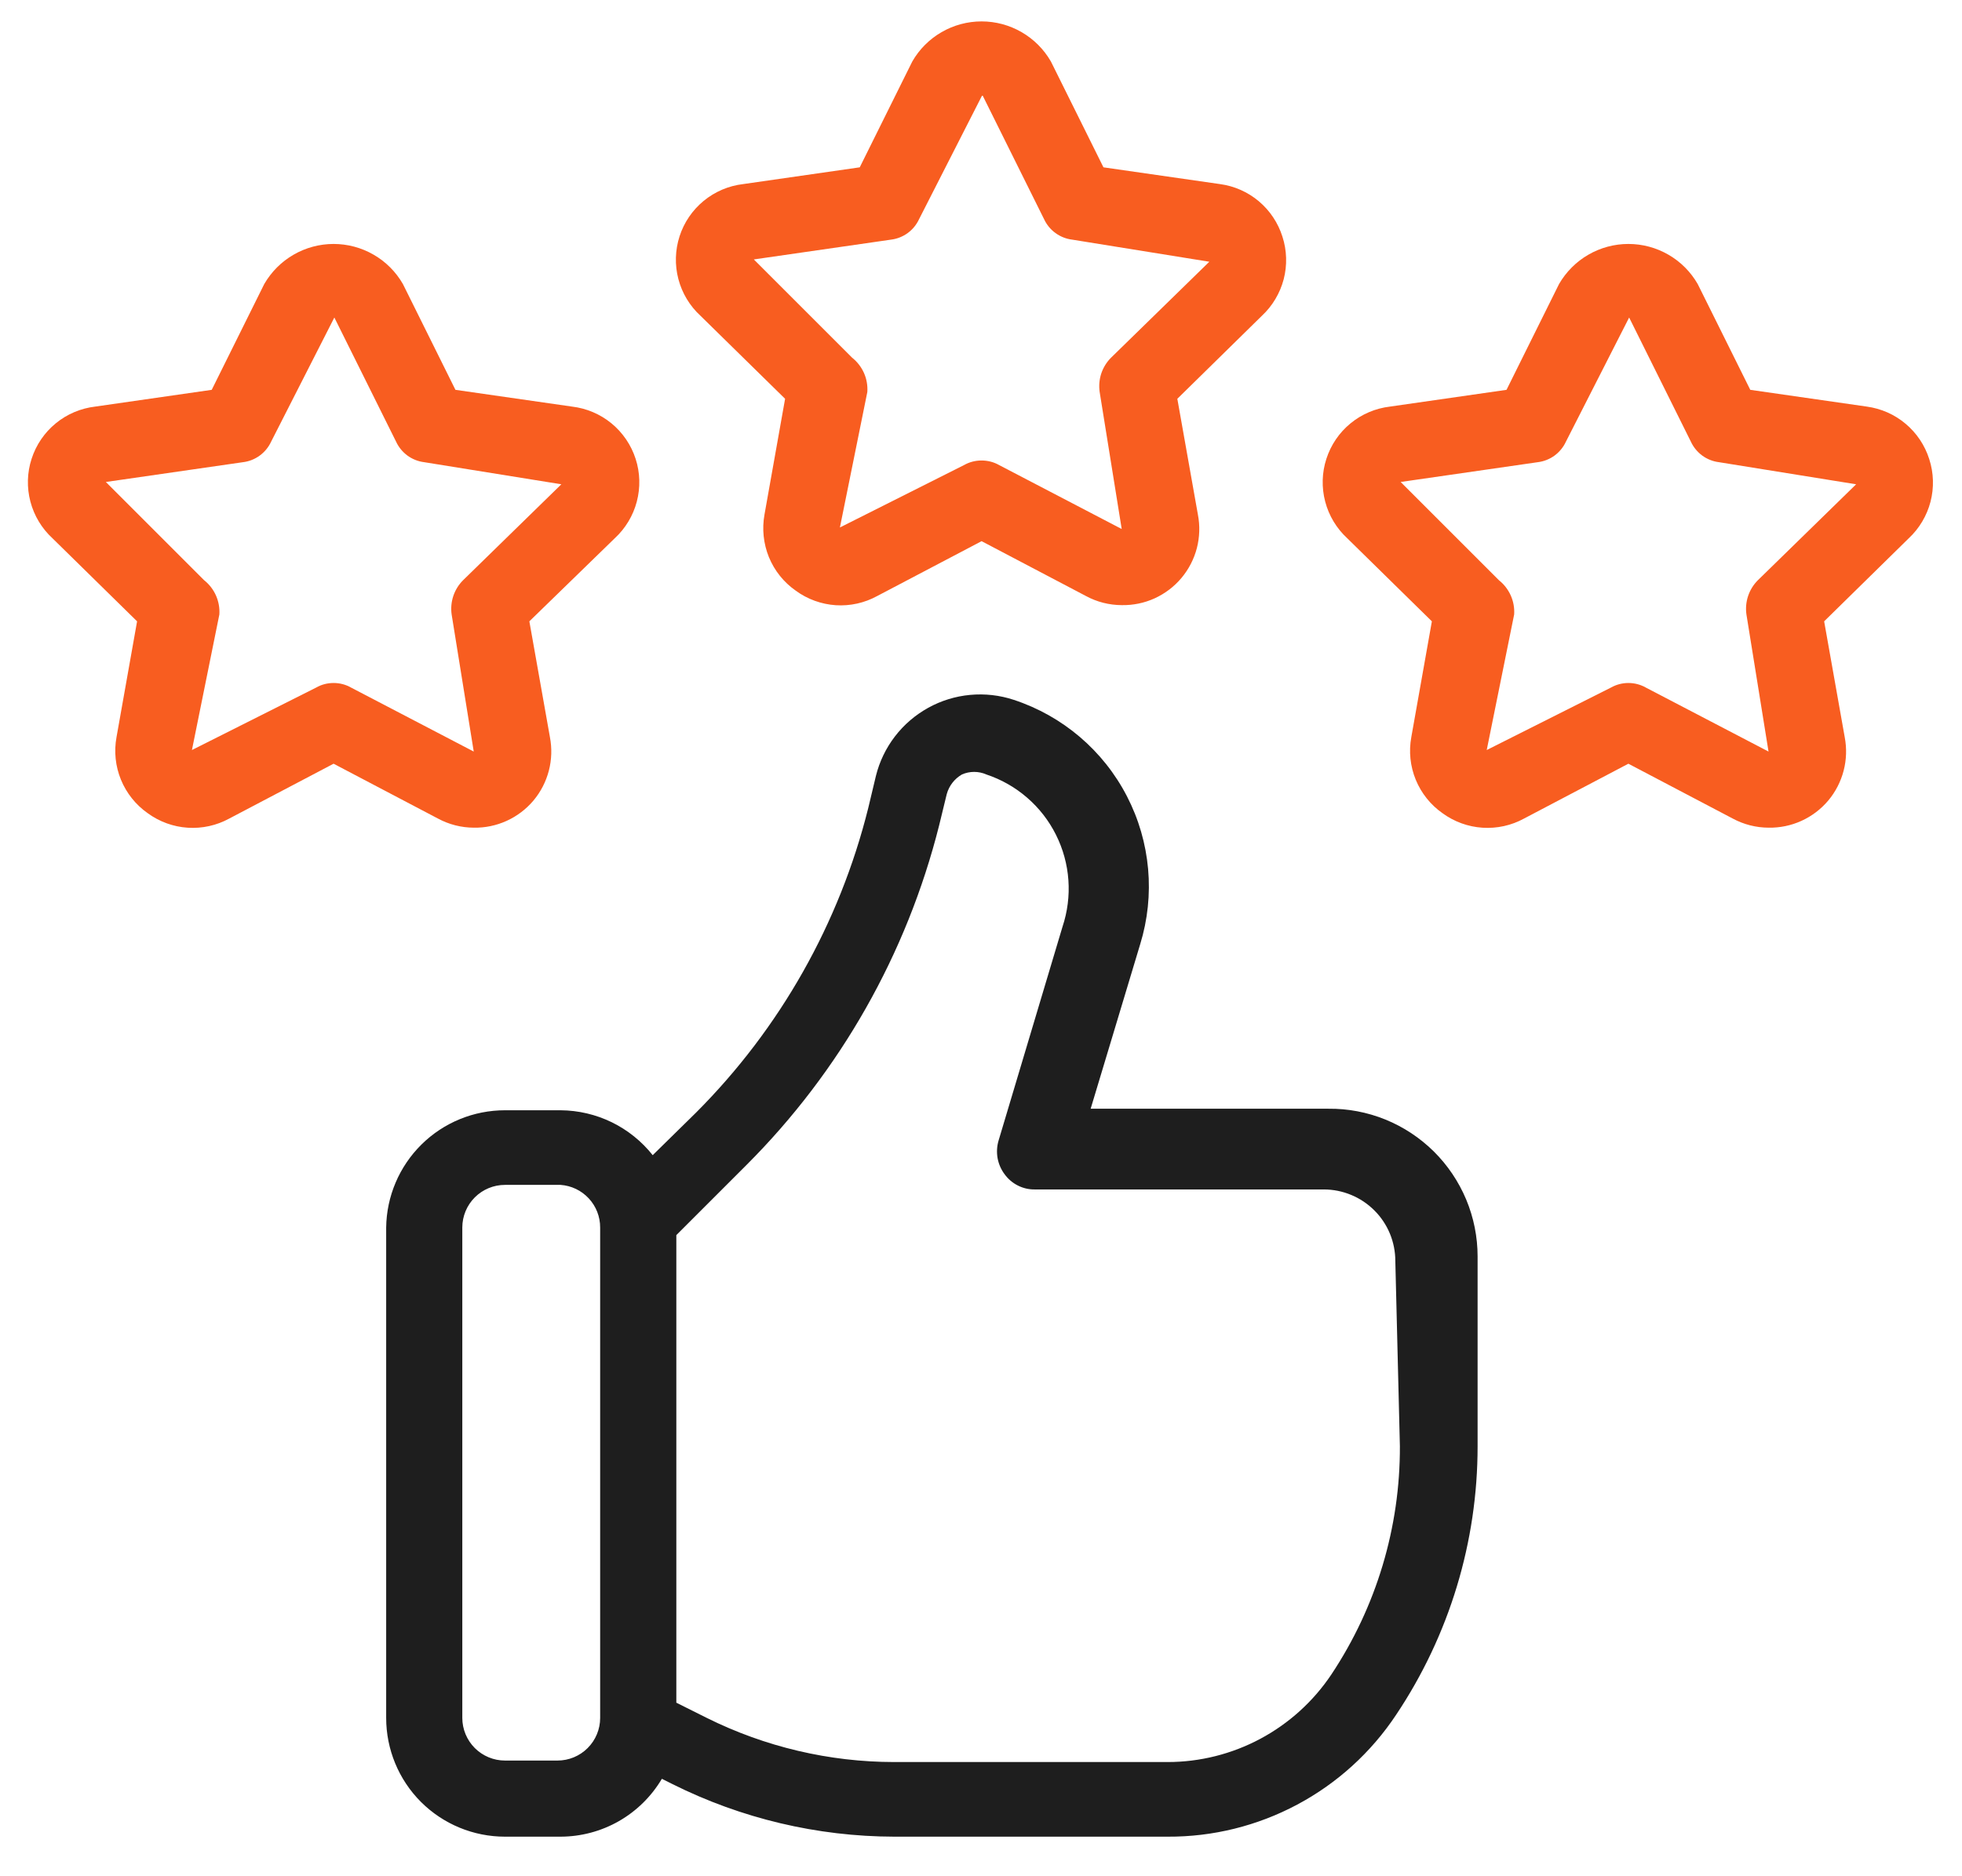 <svg xmlns="http://www.w3.org/2000/svg" fill="none" viewBox="0 0 46 44" height="44" width="46">
<path fill="#1E1E1E" d="M31.143 26.001H25.571L26.732 22.144C27.087 20.991 26.976 19.744 26.421 18.672C25.867 17.6 24.914 16.789 23.768 16.412C23.439 16.303 23.09 16.264 22.745 16.296C22.4 16.328 22.065 16.431 21.762 16.599C21.459 16.767 21.193 16.995 20.982 17.27C20.771 17.545 20.619 17.861 20.536 18.197L20.357 18.947C19.684 21.65 18.289 24.119 16.321 26.09L15.303 27.09C15.045 26.765 14.717 26.501 14.343 26.318C13.969 26.136 13.559 26.04 13.143 26.037H11.839C11.107 26.037 10.403 26.325 9.882 26.84C9.361 27.355 9.063 28.054 9.054 28.787V40.287C9.054 41.026 9.347 41.734 9.869 42.257C10.392 42.779 11.1 43.072 11.839 43.072H13.143C13.622 43.071 14.093 42.946 14.51 42.708C14.926 42.47 15.273 42.128 15.518 41.715L15.768 41.84C17.382 42.646 19.16 43.068 20.964 43.072H27.375C28.435 43.078 29.479 42.819 30.414 42.32C31.349 41.822 32.146 41.098 32.732 40.215C33.98 38.35 34.645 36.156 34.643 33.912V29.465C34.643 29.007 34.552 28.554 34.376 28.131C34.199 27.709 33.941 27.325 33.616 27.003C33.29 26.681 32.904 26.426 32.48 26.254C32.055 26.082 31.601 25.996 31.143 26.001ZM14.071 40.287C14.071 40.552 13.966 40.806 13.778 40.994C13.591 41.181 13.337 41.287 13.071 41.287H11.839C11.574 41.287 11.32 41.181 11.132 40.994C10.945 40.806 10.839 40.552 10.839 40.287V28.787C10.839 28.521 10.945 28.267 11.132 28.08C11.32 27.892 11.574 27.787 11.839 27.787H13.143C13.396 27.805 13.632 27.918 13.804 28.104C13.976 28.289 14.072 28.533 14.071 28.787V40.287ZM32.821 33.912C32.829 35.817 32.269 37.682 31.214 39.269C30.792 39.9 30.221 40.417 29.551 40.776C28.882 41.134 28.134 41.322 27.375 41.322H20.964C19.44 41.321 17.936 40.966 16.571 40.287L15.857 39.93V28.965L17.5 27.322C19.698 25.125 21.259 22.372 22.018 19.358L22.196 18.626C22.249 18.43 22.378 18.263 22.553 18.162C22.644 18.122 22.741 18.102 22.839 18.102C22.938 18.102 23.035 18.122 23.125 18.162C23.477 18.279 23.802 18.464 24.082 18.707C24.363 18.95 24.592 19.245 24.758 19.577C24.924 19.909 25.023 20.27 25.049 20.64C25.075 21.01 25.028 21.381 24.911 21.733L23.411 26.751C23.372 26.884 23.365 27.024 23.389 27.161C23.414 27.297 23.47 27.426 23.553 27.537C23.635 27.65 23.742 27.741 23.866 27.803C23.991 27.866 24.129 27.897 24.268 27.894H31.036C31.256 27.894 31.474 27.937 31.678 28.022C31.882 28.106 32.067 28.23 32.223 28.386C32.379 28.541 32.502 28.726 32.587 28.93C32.671 29.134 32.714 29.352 32.714 29.572L32.821 33.912Z"></path>
<path fill="#F85D20" d="M11.107 19.41C11.373 19.415 11.637 19.36 11.879 19.25C12.121 19.14 12.336 18.977 12.507 18.774C12.678 18.57 12.801 18.331 12.868 18.073C12.935 17.816 12.943 17.547 12.893 17.285L12.411 14.571L14.411 12.625C14.663 12.393 14.843 12.095 14.93 11.764C15.017 11.433 15.008 11.084 14.902 10.759C14.797 10.434 14.6 10.145 14.336 9.928C14.072 9.711 13.75 9.575 13.411 9.535L10.678 9.142L9.446 6.66C9.282 6.375 9.045 6.137 8.76 5.973C8.475 5.808 8.151 5.721 7.821 5.721C7.492 5.721 7.168 5.808 6.883 5.973C6.598 6.137 6.361 6.375 6.196 6.66L4.964 9.142L2.232 9.535C1.892 9.575 1.571 9.711 1.307 9.928C1.042 10.145 0.846 10.434 0.741 10.759C0.635 11.084 0.626 11.433 0.713 11.764C0.8 12.095 0.98 12.393 1.232 12.625L3.214 14.571L2.732 17.285C2.67 17.622 2.706 17.969 2.836 18.286C2.966 18.602 3.184 18.875 3.464 19.071C3.738 19.271 4.063 19.389 4.401 19.411C4.74 19.433 5.077 19.359 5.375 19.196L7.821 17.91L10.268 19.196C10.526 19.335 10.814 19.409 11.107 19.41ZM7.821 16.017C7.677 16.017 7.536 16.053 7.411 16.125L4.5 17.589L5.143 14.41C5.153 14.257 5.125 14.104 5.063 13.964C5.001 13.825 4.906 13.702 4.786 13.607L2.482 11.303L5.696 10.839C5.839 10.822 5.974 10.768 6.089 10.684C6.205 10.599 6.297 10.487 6.357 10.357L7.839 7.446L9.286 10.357C9.346 10.487 9.438 10.599 9.553 10.684C9.669 10.768 9.804 10.822 9.946 10.839L13.161 11.357L10.857 13.607C10.753 13.711 10.675 13.837 10.628 13.977C10.582 14.116 10.568 14.265 10.589 14.41L11.107 17.625L8.232 16.125C8.107 16.053 7.965 16.017 7.821 16.017Z"></path>
<path fill="#F85D20" d="M45.232 10.767C45.13 10.444 44.938 10.157 44.679 9.939C44.42 9.72 44.104 9.581 43.768 9.535L41.036 9.142L39.803 6.66C39.639 6.375 39.402 6.137 39.117 5.973C38.832 5.808 38.508 5.721 38.178 5.721C37.849 5.721 37.525 5.808 37.24 5.973C36.955 6.137 36.718 6.375 36.553 6.66L35.321 9.142L32.589 9.535C32.249 9.575 31.928 9.711 31.664 9.928C31.399 10.145 31.203 10.434 31.098 10.759C30.992 11.084 30.983 11.433 31.07 11.764C31.157 12.095 31.337 12.393 31.589 12.625L33.571 14.571L33.089 17.285C33.027 17.622 33.063 17.969 33.193 18.286C33.323 18.602 33.541 18.875 33.821 19.071C34.095 19.271 34.42 19.389 34.758 19.411C35.097 19.433 35.434 19.359 35.732 19.196L38.178 17.91L40.625 19.196C40.883 19.335 41.171 19.409 41.464 19.41C41.73 19.415 41.994 19.36 42.236 19.25C42.478 19.14 42.693 18.977 42.864 18.774C43.035 18.57 43.158 18.331 43.225 18.073C43.292 17.816 43.3 17.547 43.25 17.285L42.768 14.571L44.75 12.625C44.999 12.393 45.176 12.095 45.262 11.766C45.347 11.437 45.337 11.091 45.232 10.767ZM41.214 13.607C41.11 13.711 41.032 13.837 40.985 13.977C40.939 14.116 40.925 14.265 40.946 14.41L41.464 17.625L38.589 16.125C38.464 16.054 38.322 16.017 38.178 16.017C38.035 16.017 37.893 16.054 37.768 16.125L34.857 17.589L35.5 14.41C35.51 14.257 35.483 14.104 35.42 13.964C35.358 13.825 35.263 13.702 35.143 13.607L32.839 11.303L36.053 10.839C36.196 10.822 36.331 10.768 36.447 10.684C36.562 10.599 36.654 10.487 36.714 10.357L38.196 7.446L39.643 10.357C39.703 10.487 39.795 10.599 39.91 10.684C40.026 10.768 40.161 10.822 40.303 10.839L43.518 11.357L41.214 13.607Z"></path>
<path fill="#F85D20" d="M30.067 5.549C29.965 5.226 29.773 4.938 29.514 4.72C29.255 4.502 28.939 4.362 28.603 4.317L25.871 3.924L24.639 1.442C24.474 1.156 24.238 0.919 23.952 0.754C23.667 0.589 23.343 0.502 23.014 0.502C22.684 0.502 22.36 0.589 22.075 0.754C21.79 0.919 21.553 1.156 21.389 1.442L20.157 3.924L17.424 4.317C17.085 4.356 16.764 4.493 16.499 4.71C16.235 4.927 16.038 5.215 15.933 5.54C15.828 5.866 15.818 6.214 15.905 6.545C15.992 6.876 16.172 7.175 16.424 7.406L18.407 9.352L17.924 12.066C17.863 12.403 17.899 12.75 18.028 13.067C18.158 13.383 18.376 13.656 18.657 13.852C18.93 14.052 19.255 14.17 19.594 14.193C19.932 14.215 20.27 14.14 20.567 13.977L23.014 12.691L25.46 13.977C25.718 14.117 26.006 14.19 26.299 14.191C26.565 14.196 26.829 14.142 27.071 14.032C27.313 13.921 27.528 13.759 27.699 13.555C27.87 13.351 27.994 13.112 28.061 12.854C28.127 12.597 28.136 12.328 28.085 12.066L27.603 9.352L29.585 7.406C29.834 7.174 30.011 6.876 30.097 6.548C30.182 6.219 30.172 5.872 30.067 5.549ZM26.049 8.388C25.945 8.492 25.867 8.619 25.82 8.758C25.774 8.898 25.761 9.046 25.782 9.192L26.299 12.406L23.424 10.906C23.299 10.835 23.157 10.799 23.014 10.799C22.87 10.799 22.728 10.835 22.603 10.906L19.692 12.37L20.335 9.192C20.345 9.039 20.318 8.886 20.256 8.746C20.193 8.606 20.098 8.483 19.978 8.388L17.674 6.084L20.889 5.62C21.031 5.603 21.166 5.549 21.282 5.465C21.397 5.381 21.489 5.268 21.549 5.138L23.032 2.227L24.478 5.138C24.538 5.268 24.63 5.381 24.746 5.465C24.861 5.549 24.997 5.603 25.139 5.62L28.353 6.138L26.049 8.388Z"></path>
</svg>
